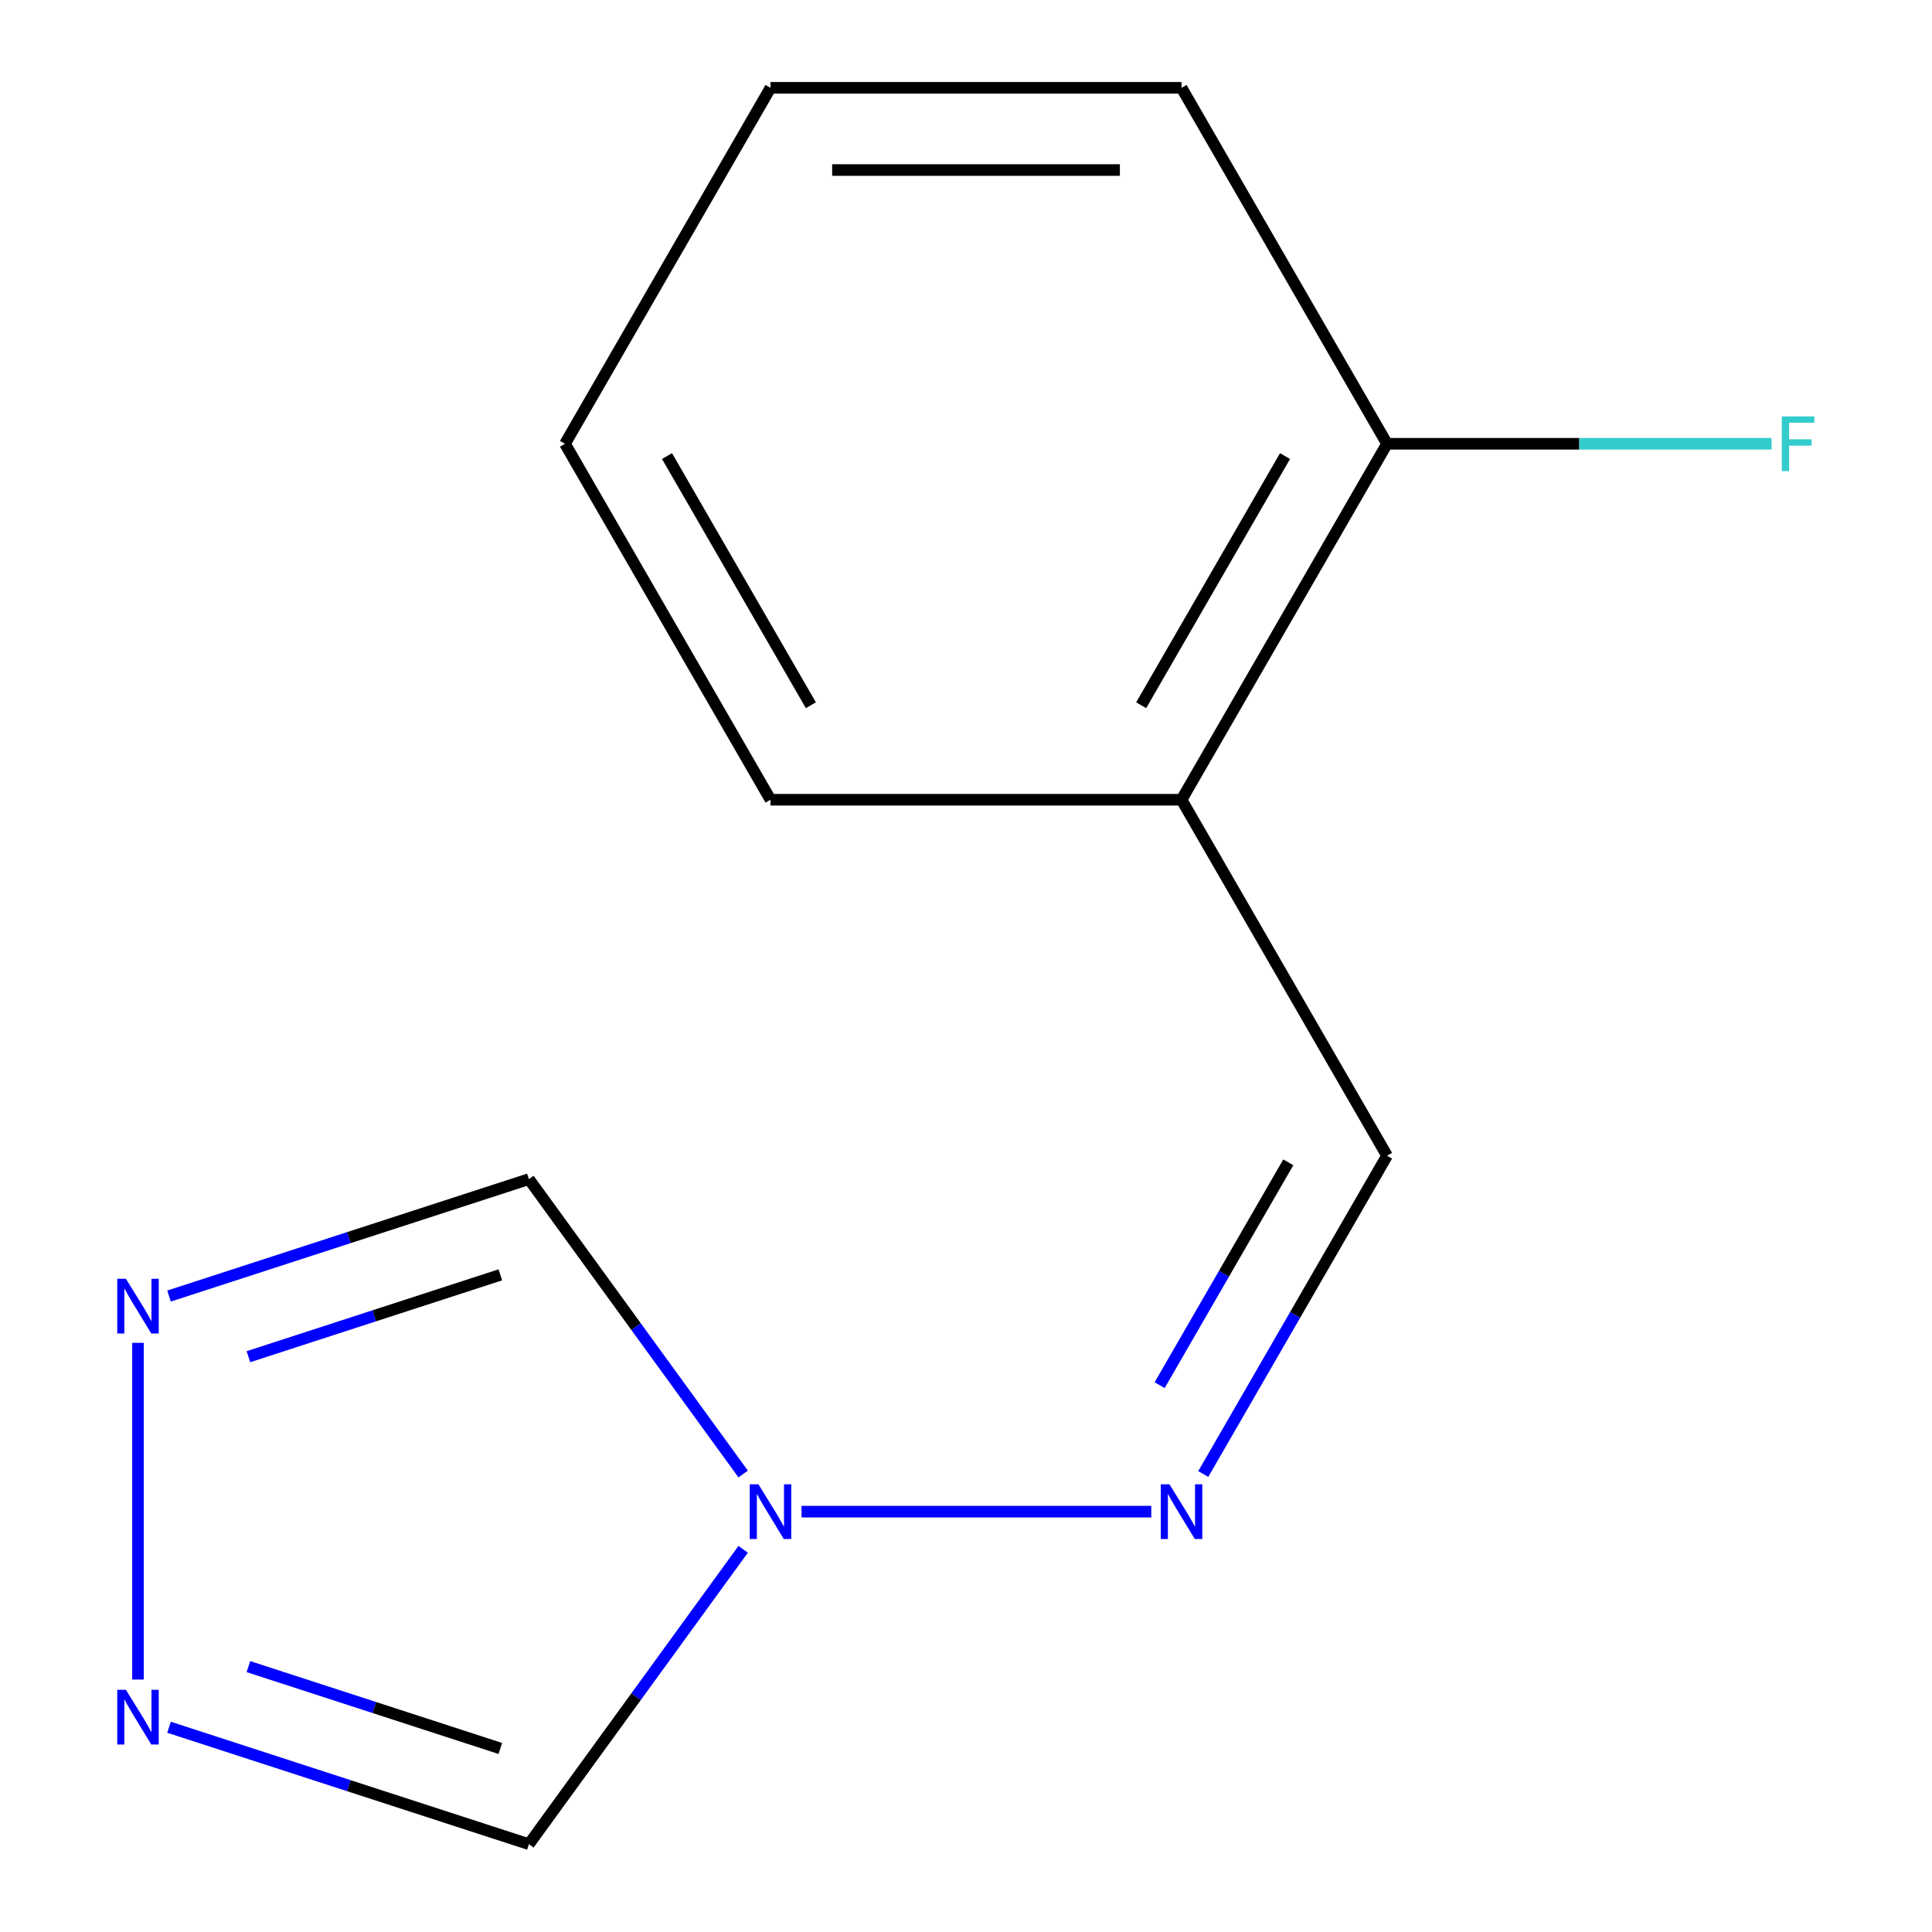 <?xml version='1.0' encoding='iso-8859-1'?>
<svg version='1.1' baseProfile='full'
              xmlns='http://www.w3.org/2000/svg'
                      xmlns:rdkit='http://www.rdkit.org/xml'
                      xmlns:xlink='http://www.w3.org/1999/xlink'
                  xml:space='preserve'
width='1000px' height='1000px' viewBox='0 0 1000 1000'>
<!-- END OF HEADER -->
<rect style='opacity:1.0;fill:#FFFFFF;stroke:none' width='1000' height='1000' x='0' y='0'> </rect>
<path class='bond-2' d='M 384.661,801.909 L 329.212,878.227' style='fill:none;fill-rule:evenodd;stroke:#0000FF;stroke-width:6px;stroke-linecap:butt;stroke-linejoin:miter;stroke-opacity:1' />
<path class='bond-2' d='M 329.212,878.227 L 273.764,954.545' style='fill:none;fill-rule:evenodd;stroke:#000000;stroke-width:6px;stroke-linecap:butt;stroke-linejoin:miter;stroke-opacity:1' />
<path class='bond-3' d='M 384.661,762.951 L 329.212,686.633' style='fill:none;fill-rule:evenodd;stroke:#0000FF;stroke-width:6px;stroke-linecap:butt;stroke-linejoin:miter;stroke-opacity:1' />
<path class='bond-3' d='M 329.212,686.633 L 273.764,610.314' style='fill:none;fill-rule:evenodd;stroke:#000000;stroke-width:6px;stroke-linecap:butt;stroke-linejoin:miter;stroke-opacity:1' />
<path class='bond-4' d='M 414.872,782.43 L 595.902,782.43' style='fill:none;fill-rule:evenodd;stroke:#0000FF;stroke-width:6px;stroke-linecap:butt;stroke-linejoin:miter;stroke-opacity:1' />
<path class='bond-0' d='M 87.489,894.021 L 180.626,924.283' style='fill:none;fill-rule:evenodd;stroke:#0000FF;stroke-width:6px;stroke-linecap:butt;stroke-linejoin:miter;stroke-opacity:1' />
<path class='bond-0' d='M 180.626,924.283 L 273.764,954.545' style='fill:none;fill-rule:evenodd;stroke:#000000;stroke-width:6px;stroke-linecap:butt;stroke-linejoin:miter;stroke-opacity:1' />
<path class='bond-0' d='M 128.578,862.633 L 193.775,883.816' style='fill:none;fill-rule:evenodd;stroke:#0000FF;stroke-width:6px;stroke-linecap:butt;stroke-linejoin:miter;stroke-opacity:1' />
<path class='bond-0' d='M 193.775,883.816 L 258.971,905' style='fill:none;fill-rule:evenodd;stroke:#000000;stroke-width:6px;stroke-linecap:butt;stroke-linejoin:miter;stroke-opacity:1' />
<path class='bond-13' d='M 71.43,869.325 L 71.43,695.048' style='fill:none;fill-rule:evenodd;stroke:#0000FF;stroke-width:6px;stroke-linecap:butt;stroke-linejoin:miter;stroke-opacity:1' />
<path class='bond-1' d='M 87.489,670.839 L 180.626,640.577' style='fill:none;fill-rule:evenodd;stroke:#0000FF;stroke-width:6px;stroke-linecap:butt;stroke-linejoin:miter;stroke-opacity:1' />
<path class='bond-1' d='M 180.626,640.577 L 273.764,610.314' style='fill:none;fill-rule:evenodd;stroke:#000000;stroke-width:6px;stroke-linecap:butt;stroke-linejoin:miter;stroke-opacity:1' />
<path class='bond-1' d='M 128.578,702.227 L 193.775,681.043' style='fill:none;fill-rule:evenodd;stroke:#0000FF;stroke-width:6px;stroke-linecap:butt;stroke-linejoin:miter;stroke-opacity:1' />
<path class='bond-1' d='M 193.775,681.043 L 258.971,659.86' style='fill:none;fill-rule:evenodd;stroke:#000000;stroke-width:6px;stroke-linecap:butt;stroke-linejoin:miter;stroke-opacity:1' />
<path class='bond-5' d='M 622.806,762.951 L 670.369,680.569' style='fill:none;fill-rule:evenodd;stroke:#0000FF;stroke-width:6px;stroke-linecap:butt;stroke-linejoin:miter;stroke-opacity:1' />
<path class='bond-5' d='M 670.369,680.569 L 717.933,598.186' style='fill:none;fill-rule:evenodd;stroke:#000000;stroke-width:6px;stroke-linecap:butt;stroke-linejoin:miter;stroke-opacity:1' />
<path class='bond-5' d='M 600.226,716.962 L 633.52,659.294' style='fill:none;fill-rule:evenodd;stroke:#0000FF;stroke-width:6px;stroke-linecap:butt;stroke-linejoin:miter;stroke-opacity:1' />
<path class='bond-5' d='M 633.52,659.294 L 666.815,601.626' style='fill:none;fill-rule:evenodd;stroke:#000000;stroke-width:6px;stroke-linecap:butt;stroke-linejoin:miter;stroke-opacity:1' />
<path class='bond-6' d='M 717.933,598.186 L 611.56,413.942' style='fill:none;fill-rule:evenodd;stroke:#000000;stroke-width:6px;stroke-linecap:butt;stroke-linejoin:miter;stroke-opacity:1' />
<path class='bond-7' d='M 611.56,413.942 L 717.933,229.698' style='fill:none;fill-rule:evenodd;stroke:#000000;stroke-width:6px;stroke-linecap:butt;stroke-linejoin:miter;stroke-opacity:1' />
<path class='bond-7' d='M 590.667,365.031 L 665.128,236.06' style='fill:none;fill-rule:evenodd;stroke:#000000;stroke-width:6px;stroke-linecap:butt;stroke-linejoin:miter;stroke-opacity:1' />
<path class='bond-9' d='M 611.56,413.942 L 398.813,413.942' style='fill:none;fill-rule:evenodd;stroke:#000000;stroke-width:6px;stroke-linecap:butt;stroke-linejoin:miter;stroke-opacity:1' />
<path class='bond-8' d='M 717.933,229.698 L 817.437,229.698' style='fill:none;fill-rule:evenodd;stroke:#000000;stroke-width:6px;stroke-linecap:butt;stroke-linejoin:miter;stroke-opacity:1' />
<path class='bond-8' d='M 817.437,229.698 L 916.941,229.698' style='fill:none;fill-rule:evenodd;stroke:#33CCCC;stroke-width:6px;stroke-linecap:butt;stroke-linejoin:miter;stroke-opacity:1' />
<path class='bond-10' d='M 717.933,229.698 L 611.56,45.455' style='fill:none;fill-rule:evenodd;stroke:#000000;stroke-width:6px;stroke-linecap:butt;stroke-linejoin:miter;stroke-opacity:1' />
<path class='bond-11' d='M 398.813,413.942 L 292.44,229.698' style='fill:none;fill-rule:evenodd;stroke:#000000;stroke-width:6px;stroke-linecap:butt;stroke-linejoin:miter;stroke-opacity:1' />
<path class='bond-11' d='M 419.706,365.031 L 345.245,236.06' style='fill:none;fill-rule:evenodd;stroke:#000000;stroke-width:6px;stroke-linecap:butt;stroke-linejoin:miter;stroke-opacity:1' />
<path class='bond-14' d='M 611.56,45.455 L 398.813,45.455' style='fill:none;fill-rule:evenodd;stroke:#000000;stroke-width:6px;stroke-linecap:butt;stroke-linejoin:miter;stroke-opacity:1' />
<path class='bond-14' d='M 579.648,88.004 L 430.725,88.004' style='fill:none;fill-rule:evenodd;stroke:#000000;stroke-width:6px;stroke-linecap:butt;stroke-linejoin:miter;stroke-opacity:1' />
<path class='bond-12' d='M 292.44,229.698 L 398.813,45.455' style='fill:none;fill-rule:evenodd;stroke:#000000;stroke-width:6px;stroke-linecap:butt;stroke-linejoin:miter;stroke-opacity:1' />
<path  class='atom-0' d='M 392.553 768.27
L 401.833 783.27
Q 402.753 784.75, 404.233 787.43
Q 405.713 790.11, 405.793 790.27
L 405.793 768.27
L 409.553 768.27
L 409.553 796.59
L 405.673 796.59
L 395.713 780.19
Q 394.553 778.27, 393.313 776.07
Q 392.113 773.87, 391.753 773.19
L 391.753 796.59
L 388.073 796.59
L 388.073 768.27
L 392.553 768.27
' fill='#0000FF'/>
<path  class='atom-1' d='M 65.17 874.643
L 74.45 889.643
Q 75.37 891.123, 76.85 893.803
Q 78.33 896.483, 78.41 896.643
L 78.41 874.643
L 82.17 874.643
L 82.17 902.963
L 78.29 902.963
L 68.33 886.563
Q 67.17 884.643, 65.93 882.443
Q 64.73 880.243, 64.37 879.563
L 64.37 902.963
L 60.69 902.963
L 60.69 874.643
L 65.17 874.643
' fill='#0000FF'/>
<path  class='atom-2' d='M 65.17 661.897
L 74.45 676.897
Q 75.37 678.377, 76.85 681.057
Q 78.33 683.737, 78.41 683.897
L 78.41 661.897
L 82.17 661.897
L 82.17 690.217
L 78.29 690.217
L 68.33 673.817
Q 67.17 671.897, 65.93 669.697
Q 64.73 667.497, 64.37 666.817
L 64.37 690.217
L 60.69 690.217
L 60.69 661.897
L 65.17 661.897
' fill='#0000FF'/>
<path  class='atom-5' d='M 605.3 768.27
L 614.58 783.27
Q 615.5 784.75, 616.98 787.43
Q 618.46 790.11, 618.54 790.27
L 618.54 768.27
L 622.3 768.27
L 622.3 796.59
L 618.42 796.59
L 608.46 780.19
Q 607.3 778.27, 606.06 776.07
Q 604.86 773.87, 604.5 773.19
L 604.5 796.59
L 600.82 796.59
L 600.82 768.27
L 605.3 768.27
' fill='#0000FF'/>
<path  class='atom-9' d='M 922.259 215.538
L 939.099 215.538
L 939.099 218.778
L 926.059 218.778
L 926.059 227.378
L 937.659 227.378
L 937.659 230.658
L 926.059 230.658
L 926.059 243.858
L 922.259 243.858
L 922.259 215.538
' fill='#33CCCC'/>
</svg>
